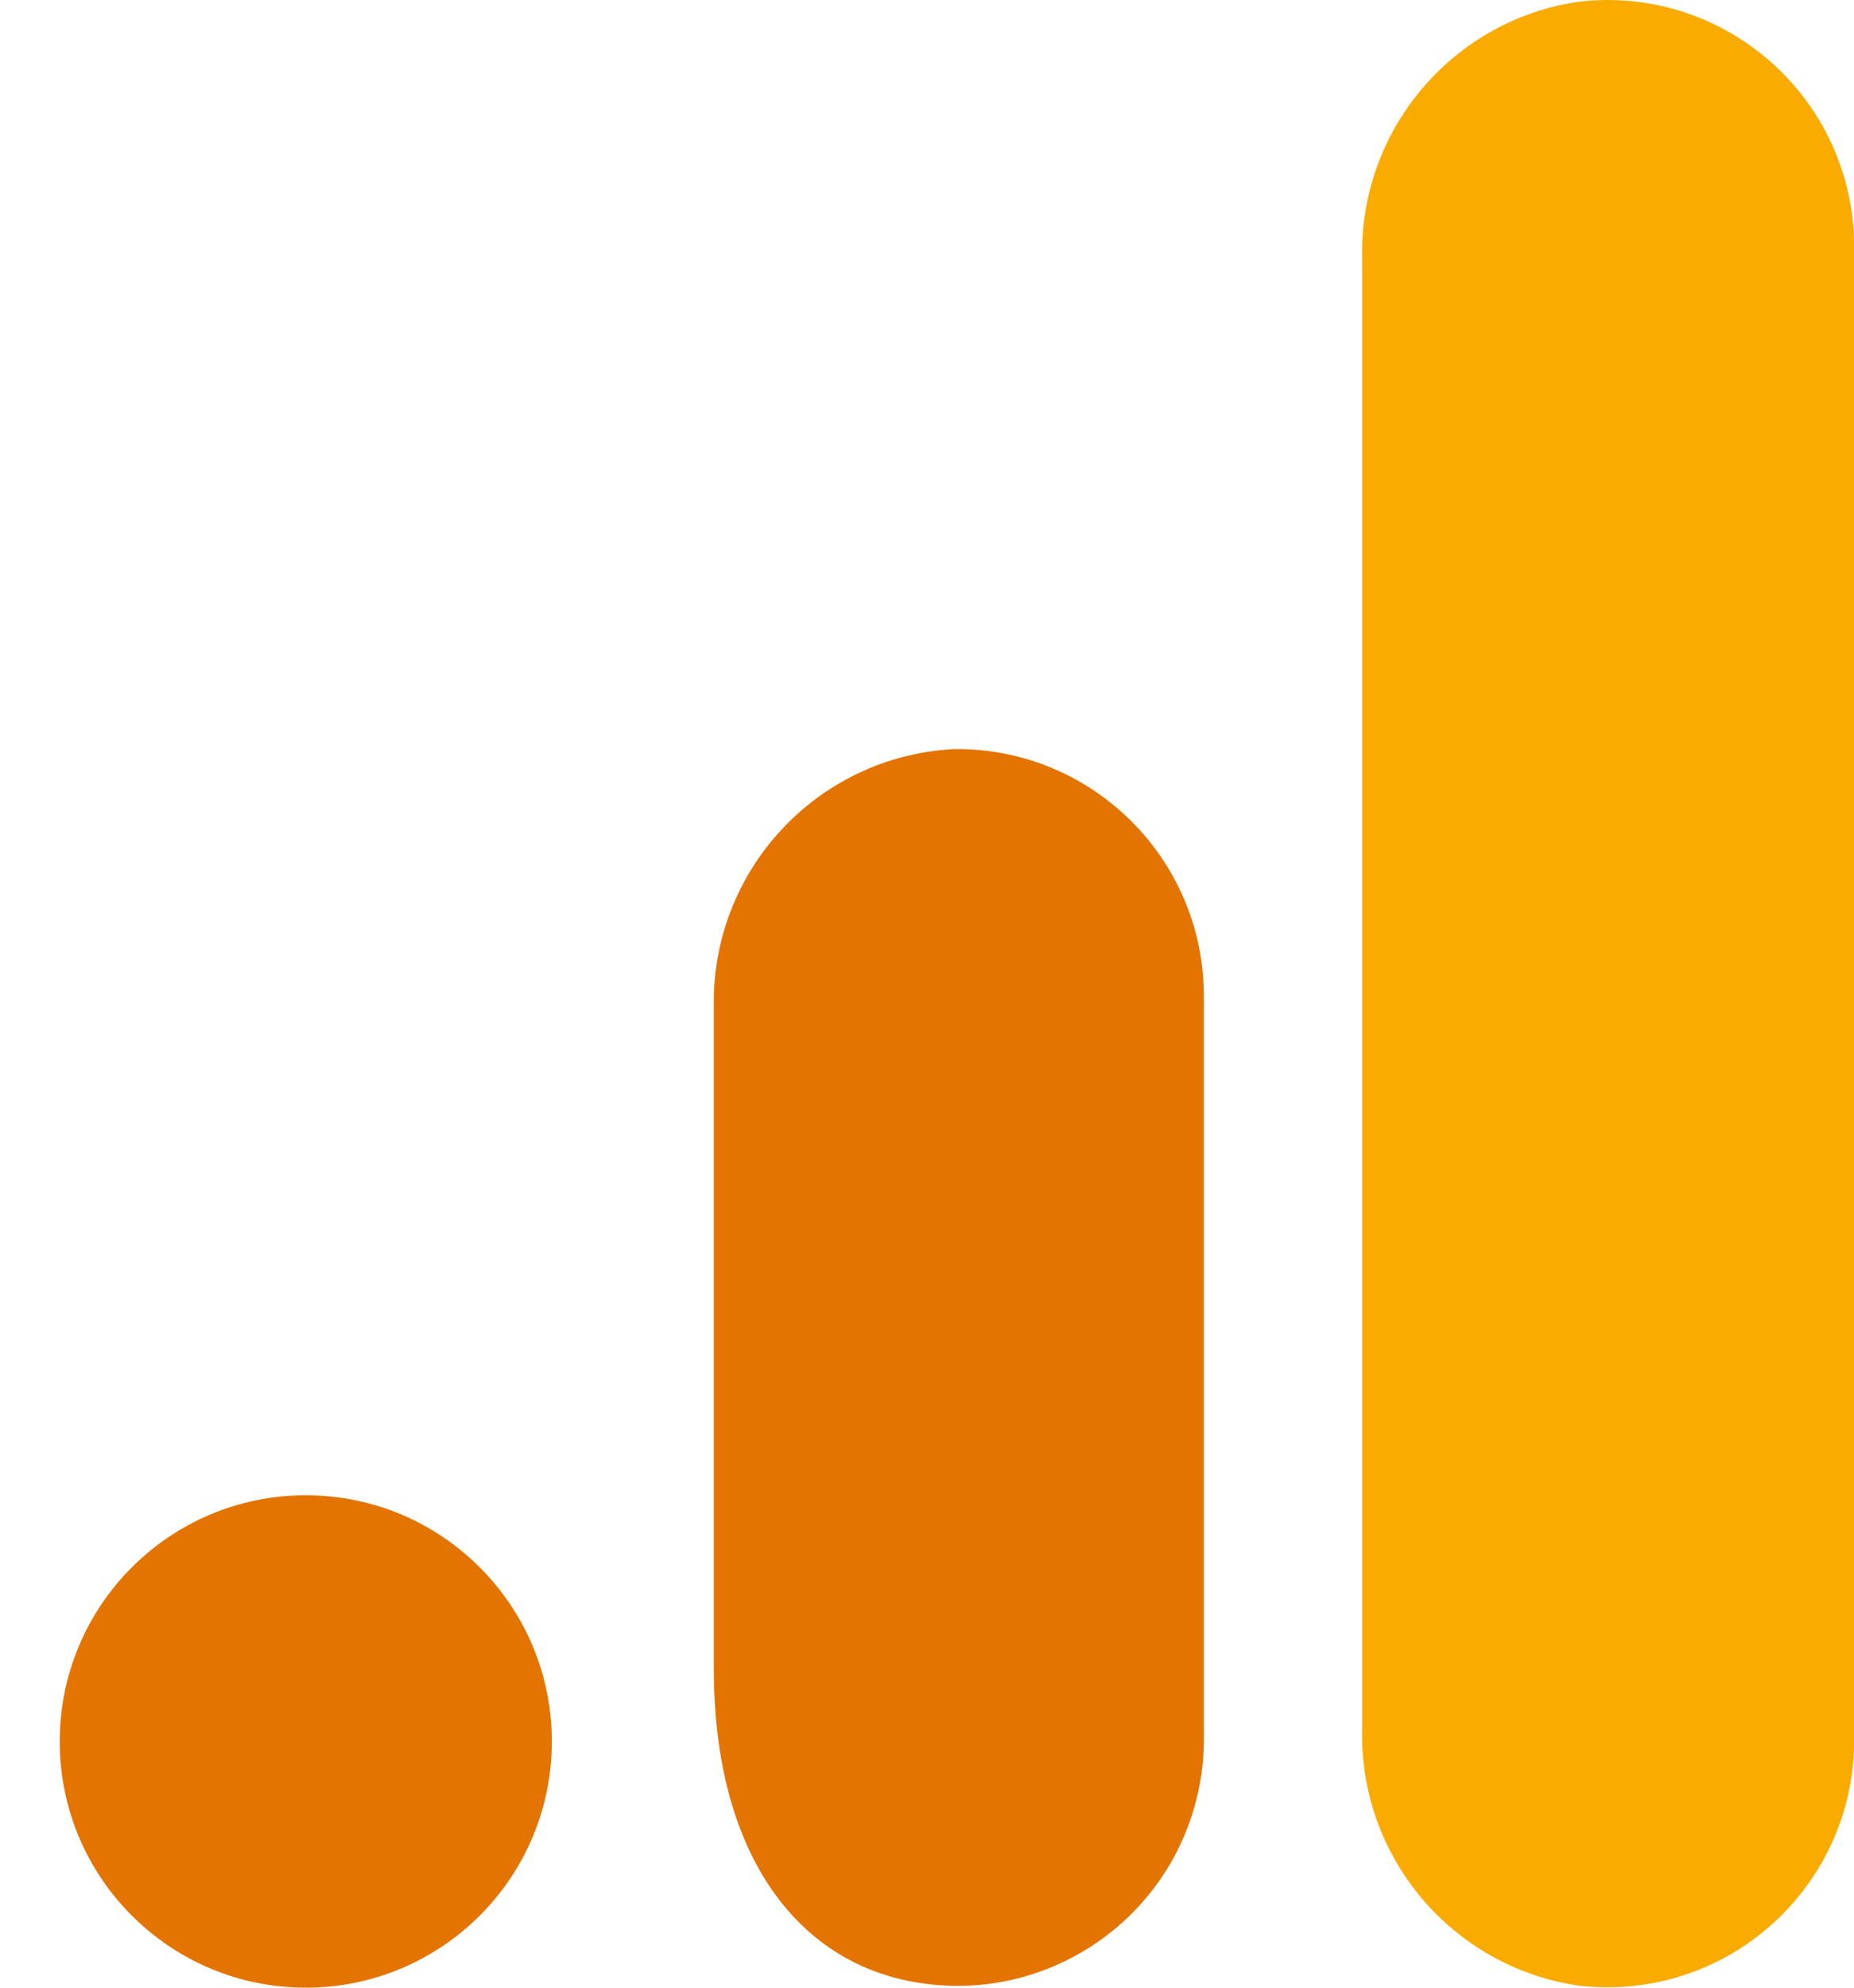 <svg width="28" height="30" viewBox="0 0 28 30" fill="none" xmlns="http://www.w3.org/2000/svg">
<g clip-path="url(#clip0_508_3792)">
<path fill-rule="evenodd" clip-rule="evenodd" d="M28.002 26.246C28.013 28.306 26.352 29.983 24.294 29.994C24.141 29.995 23.986 29.986 23.834 29.968C21.924 29.685 20.525 28.023 20.572 26.093V3.901C20.526 1.968 21.929 0.306 23.841 0.026C25.886 -0.214 27.738 1.25 27.977 3.295C27.995 3.445 28.003 3.596 28.002 3.748V26.246L28.002 26.246Z" fill="#F9AB00"/>
<path fill-rule="evenodd" clip-rule="evenodd" d="M4.618 22.568C6.671 22.568 8.334 24.232 8.334 26.284C8.334 28.337 6.671 30 4.618 30C2.566 30 0.902 28.337 0.902 26.284C0.902 24.232 2.566 22.568 4.618 22.568ZM14.395 11.307C12.333 11.42 10.733 13.149 10.781 15.214V25.194C10.781 27.903 11.974 29.547 13.72 29.898C15.735 30.306 17.699 29.004 18.107 26.989C18.158 26.742 18.183 26.491 18.181 26.24V15.041C18.185 12.982 16.519 11.309 14.459 11.306C14.438 11.306 14.416 11.306 14.395 11.307V11.307Z" fill="#E37400"/>
</g>
<defs>
<clipPath id="clip0_508_3792">
<rect width="27.1" height="30" fill="white" transform="translate(0.902)"/>
</clipPath>
</defs>
</svg>

